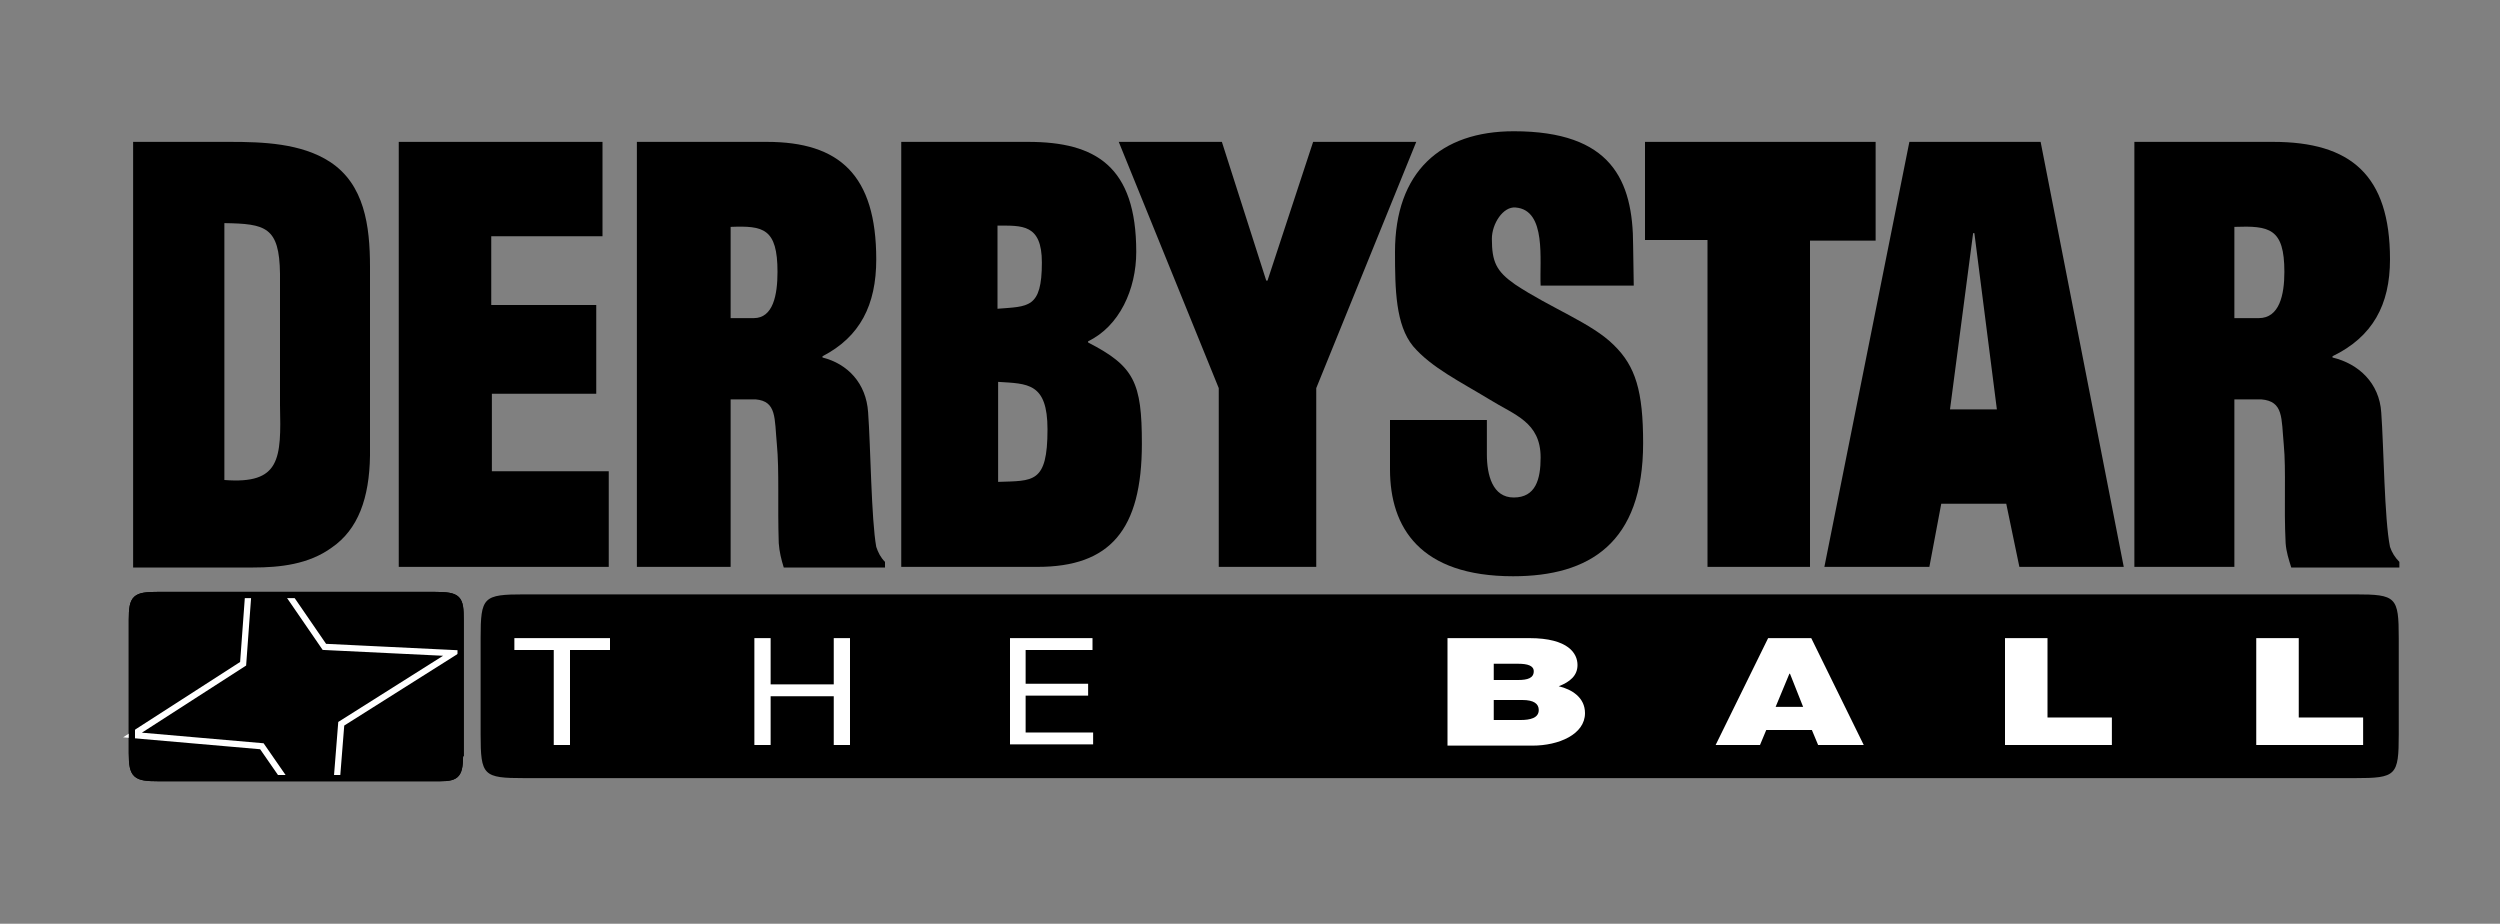 <?xml version="1.0" encoding="utf-8"?>
<!-- Generator: $$$/GeneralStr/196=Adobe Illustrator 27.6.0, SVG Export Plug-In . SVG Version: 6.00 Build 0)  -->
<svg version="1.1" id="Ebene_2" xmlns="http://www.w3.org/2000/svg" xmlns:xlink="http://www.w3.org/1999/xlink" x="0px" y="0px"
	 viewBox="0 0 400 147.8" style="enable-background:new 0 0 400 147.8;" xml:space="preserve">
<rect x="0" y="0" width="400" height="147.8" fill="#808080" stroke="none"/>
<style type="text/css">
	.st0{stroke:#000000;}
	.st1{fill:#FFFFFF;}
	.st2{fill:none;stroke:#FFFFFF;}
	.st3{fill:none;stroke:#000000;}
</style>
<path d="M383.8,117.5c0,6.6-0.4,7-7,7H83.9c-6.6,0-7-0.4-7-7v-15.4c0-6.6,0.4-7,7-7h292.9c6.6,0,7,0.4,7,7V117.5z"/>
<path class="st0" d="M73.6,120.5c0,3.4-0.4,4-3.2,4H25.3c-3.6,0-4.2-0.4-4.2-4V99.2c0-3.6,0.5-4,4.2-4h44.2c3.9,0,4.2,0.5,4.2,4
	V120.5z"/>
<g>
	<path d="M21.3,90.7v-68h15.5c5.2,0,11.4,0.2,16,3.2c5.5,3.6,6.4,10.2,6.4,16.8v30.2c-0.1,6.8-1.9,11.8-6.1,14.7
		c-3.7,2.7-8.3,3.2-12.6,3.2H21.3z M35.9,76.8c9,0.7,9.1-3.4,8.9-12v-21c-0.1-7.5-2.3-8-8.9-8.1V76.8z"/>
	<path d="M63.8,90.7v-68h32.6v15.1H78.6v11h16.8V63H78.7v12.4h18.7v15.3H63.8z"/>
	<path d="M116.8,90.7h-14.9v-68h20.8c11.6,0,17.5,5.3,17.5,18.8c0,7.3-2.6,12.4-8.6,15.5v0.2c4,1,7,4.1,7.3,8.8
		c0.4,5.4,0.5,17.1,1.3,21.5c0.3,0.9,0.7,1.7,1.4,2.4v0.9h-16.2c-0.4-1.3-0.7-2.5-0.8-3.9c-0.2-6,0.1-11.6-0.3-15.8
		c-0.4-4.2,0-6.9-3.4-7.2h-4V90.7z M116.9,50.9h3.7c3.1,0,3.8-3.7,3.8-7.4c0-7-2.3-7.4-7.5-7.2V50.9z"/>
	<path d="M357.4,90.7h-15.9v-68h22.2c12.4,0,18.7,5.3,18.7,18.8c0,7.3-2.8,12.4-9.2,15.5v0.2c4.2,1,7.5,4.1,7.8,8.8
		c0.4,5.4,0.5,17.1,1.4,21.5c0.3,0.9,0.8,1.7,1.5,2.4v0.9h-17.3c-0.4-1.3-0.8-2.5-0.9-3.9c-0.3-6,0.1-11.6-0.3-15.8
		c-0.4-4.2,0-6.9-3.6-7.2h-4.3V90.7z M357.5,50.9h3.9c3.3,0,4.1-3.7,4.1-7.4c0-7-2.4-7.4-8-7.2V50.9z"/>
	<path d="M144.2,90.7v-68h20.3c10.8,0,17.3,3.9,17.3,17.6c0,6-2.7,11.9-7.7,14.3v0.2c7.4,3.8,8.6,6.4,8.6,16.2
		c0,13.8-5.1,19.7-16.7,19.7H144.2z M159.6,49.4c4.9-0.4,7.1,0,7.1-7.4c0-6.2-3.2-5.9-7.1-5.9V49.4z M159.7,77.1
		c5.6-0.2,7.9,0.3,7.9-8.4c0-7.5-3.2-7.3-7.9-7.6V77.1z"/>
	<path d="M202.6,44.9h0.2l7.3-22.2h16.5l-16,39.4v28.6h-15.6V62.1L179,22.7h16.5L202.6,44.9z"/>
	<path d="M237.9,67.2v5.5c0,3.3,0.9,6.9,4.3,6.9c3.5,0,4.3-2.9,4.3-6.4c0-5.7-4.2-6.8-8.2-9.3c-4.6-2.8-9.3-5.1-12.2-8.5
		c-2.8-3.4-2.9-9.1-2.9-15.1c0-12.8,7.3-19.3,19-19.3c15.6,0,19.1,7.8,19.1,18.3c0,1,0.1,5.4,0.1,6.4h-14.9c-0.2-4,1-12.1-4-12.5
		c-2-0.2-3.8,2.6-3.8,5c0,3.7,0.7,5.2,3.7,7.3c5.7,3.8,12.3,6.2,15.8,9.7c3.5,3.4,4.7,7.4,4.7,15.7c0,16-8.6,21.3-20.8,21.3
		c-14.9,0-19.7-7.8-19.7-17.1v-7.9H237.9z"/>
	<path d="M263.2,22.7h36.9v15.8h-10.5v52.2h-16.4V38.4h-10V22.7z"/>
	<path d="M291.9,90.7l13.6-68h21l13.3,68h-16.7L321,80.6h-10.4l-1.9,10.1H291.9z M315.9,37.3h-0.2L312,65.5h7.5L315.9,37.3z"/>
</g>
<g>
	<path class="st1" d="M88.7,104h-6.4v-1.9h15.3v1.9h-6.4v15.2h-2.6V104z"/>
	<path class="st1" d="M120.7,102.1h2.6v7.4h10.1v-7.4h2.6v17.1h-2.6v-7.8h-10.1v7.8h-2.6V102.1z"/>
	<path class="st1" d="M161.6,102.1h13.2v1.9h-10.7v5.4h10v1.9h-10v5.9h10.8v1.9h-13.3V102.1z"/>
</g>
<g>
	<path class="st1" d="M231.6,102.1h13.1c6.3,0,7.7,2.5,7.7,4.3c0,1.7-1.2,2.7-3,3.4c2.1,0.5,4.2,1.8,4.2,4.3c0,3.4-4.2,5.2-8.4,5.2
		h-13.6V102.1z M239,108.8h3.9c1.5,0,2.5-0.3,2.5-1.4c0-0.9-1-1.2-2.5-1.2H239V108.8z M239,115.2h4.3c1.5,0,2.9-0.3,2.9-1.6
		c0-1-0.8-1.6-2.6-1.6H239V115.2z"/>
	<path class="st1" d="M282.9,102.1h6.9l8.4,17.1h-7.3l-1-2.4h-7.3l-1,2.4h-7.1L282.9,102.1z M288.5,113.1l-2.1-5.3h-0.1l-2.2,5.3
		H288.5z"/>
	<path class="st1" d="M320.8,102.1h6.8v12.7h10.3v4.4h-17.1V102.1z"/>
	<path class="st1" d="M361,102.1h6.8v12.7h10.3v4.4H361V102.1z"/>
</g>
<polyline class="st2" points="39.7,95.3 38.9,106.2 21.2,117.6 41.9,119.4 45.5,124.6 "/>
<polyline class="st2" points="46.2,95.2 51.9,103.5 72.5,104.5 54.6,115.8 53.9,124.6 "/>
<path class="st3" d="M73.6,120.5c0,3.4-0.4,4-3.2,4H25.3c-3.6,0-4.2-0.4-4.2-4V99.2c0-3.6,0.5-4,4.2-4h44.2c3.9,0,4.2,0.5,4.2,4
	V120.5z"/>
</svg>
